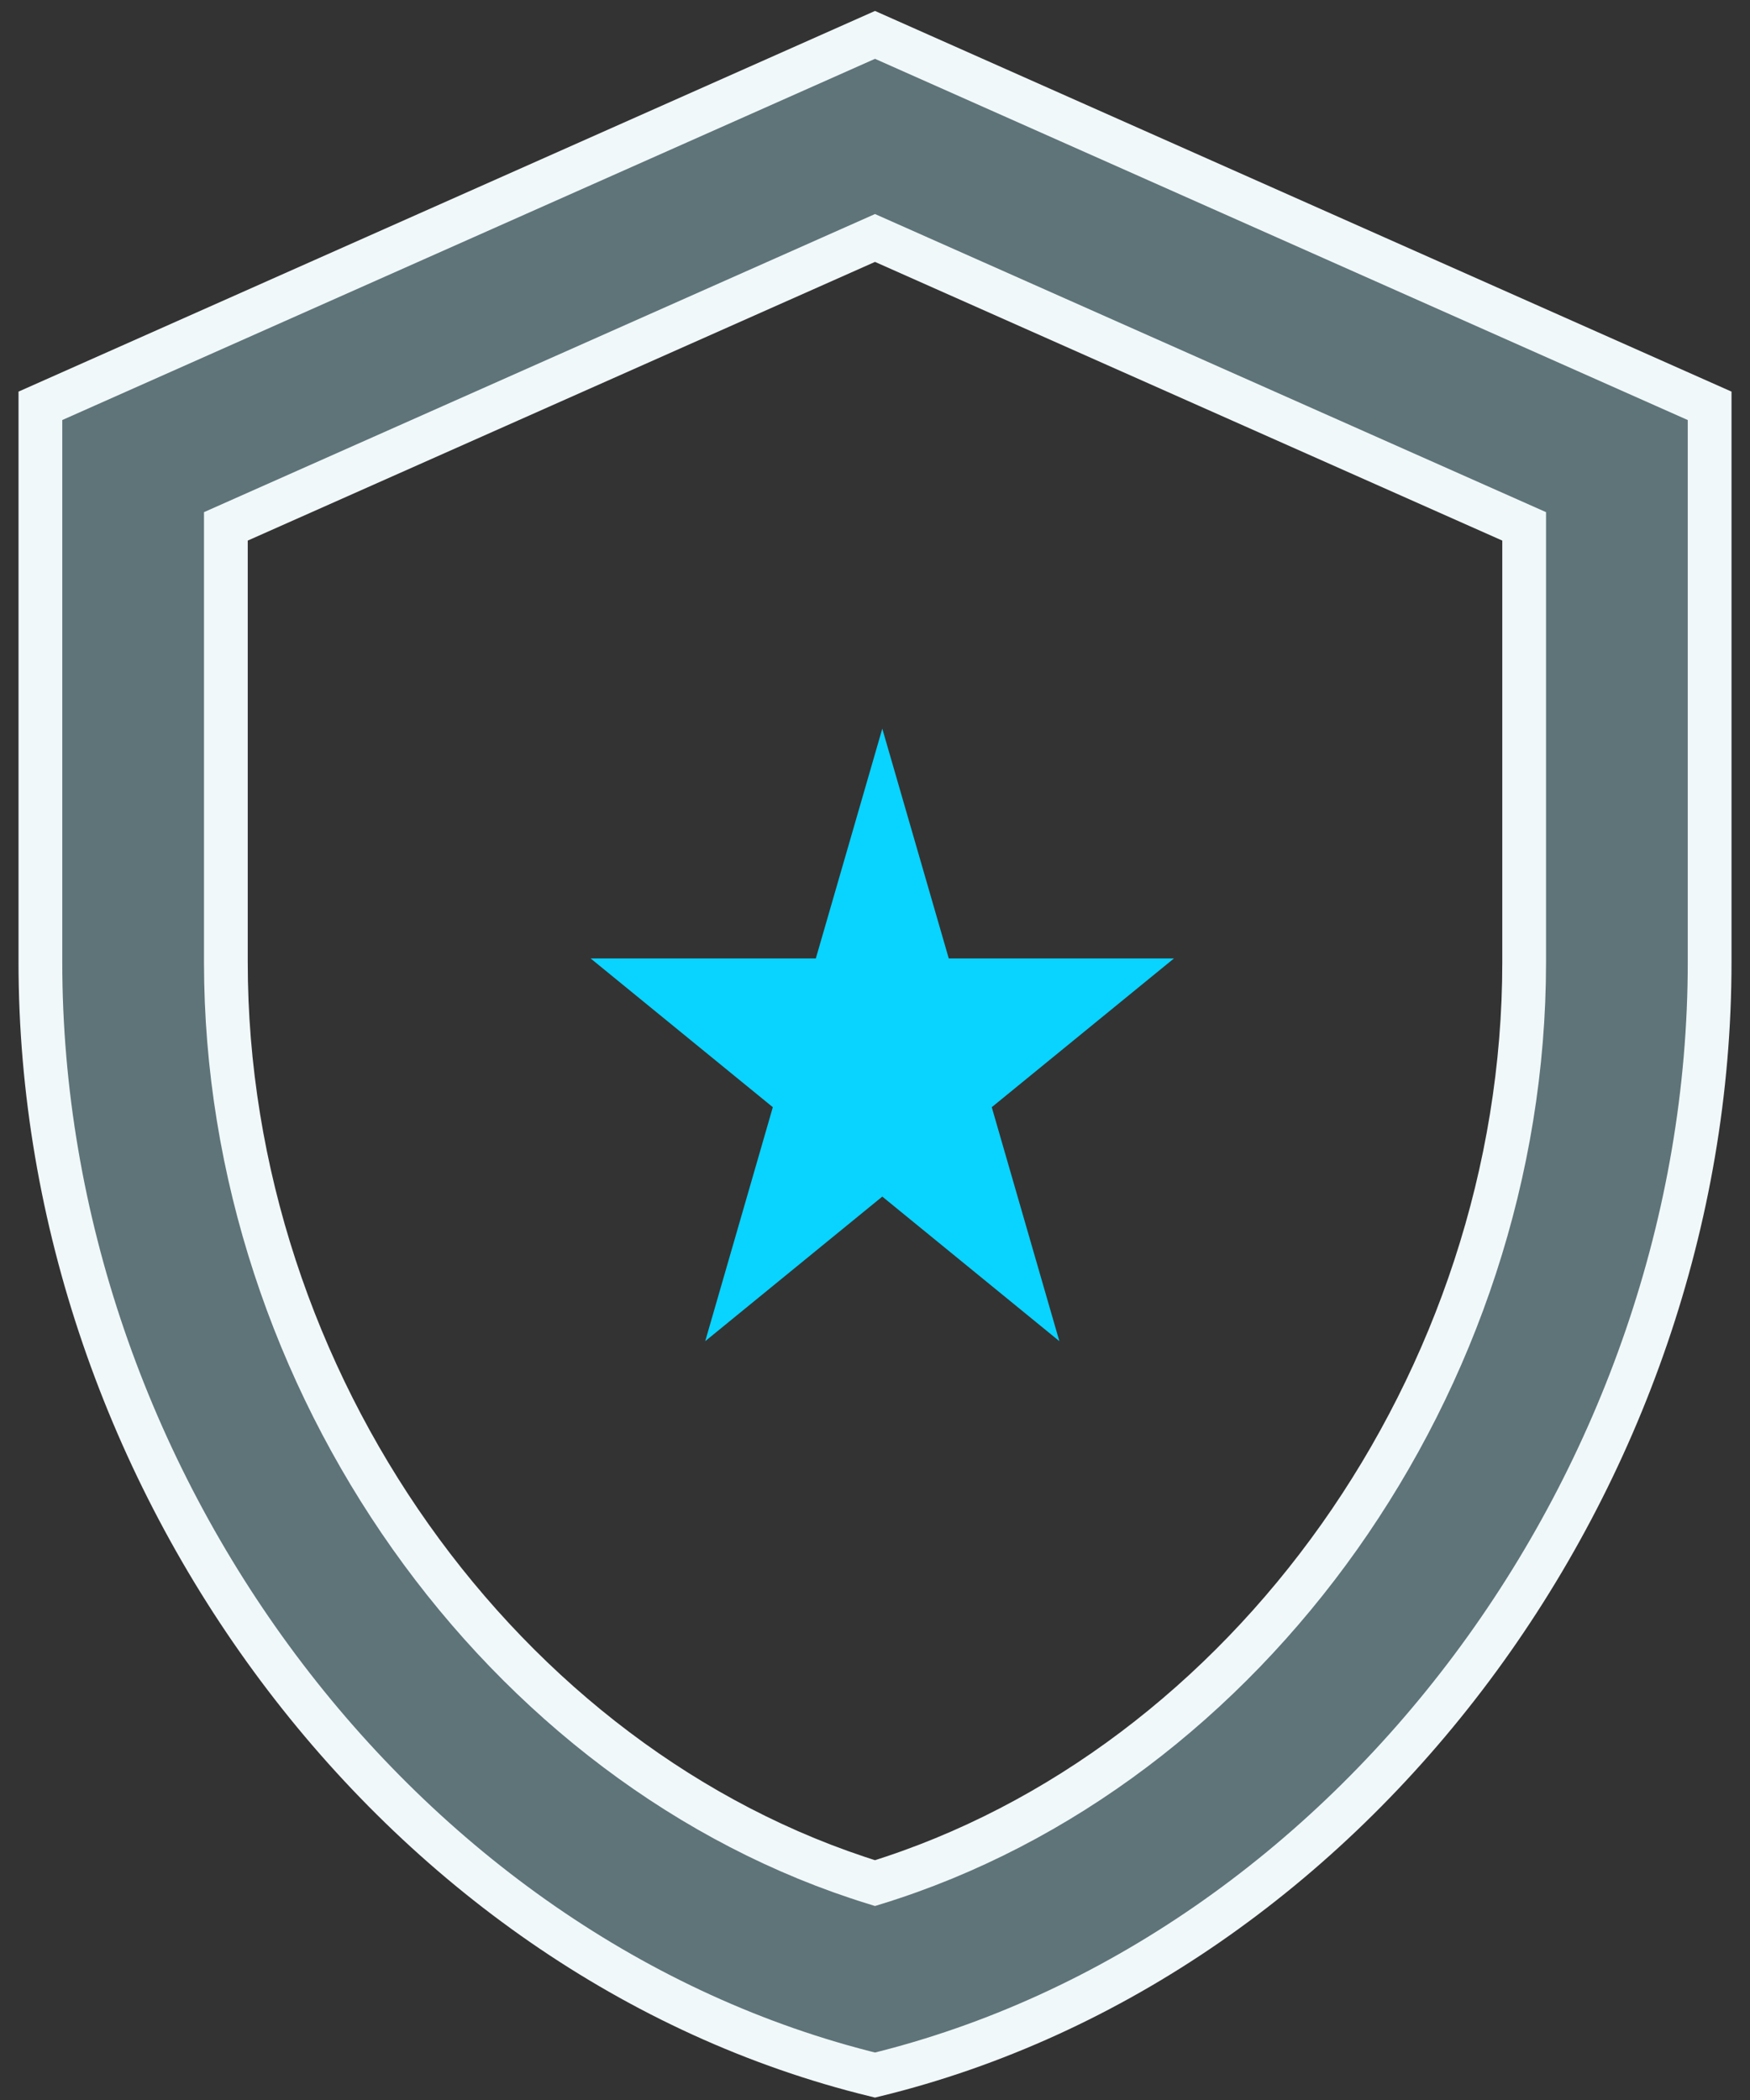 <svg width="60" height="72" viewBox="0 0 60 72" fill="none" xmlns="http://www.w3.org/2000/svg">
<rect x="0" y="0" width="60" height="72" fill="#333333" stroke="none"/>
<path d="M30 8.159L52.257 18.047V32.991C52.257 47.363 42.782 60.621 30 64.564C17.219 60.621 7.744 47.363 7.744 32.991V18.047L30 8.159ZM30 1.196L1.385 13.914V32.991C1.385 50.638 13.594 67.139 30 71.145C46.407 67.139 58.616 50.638 58.616 32.991V13.914L30 1.196Z" fill="#5E7479" stroke="#F1F8FA" stroke-width="1.5"/>
<path fill-rule="evenodd" clip-rule="evenodd" d="M32.529 32.861L30.25 24.983L27.971 32.861H20.25L26.497 37.961L24.179 45.983L30.25 41.026L36.321 45.983L34.003 37.961L40.25 32.861H32.529Z" fill="#09D3FF"/>
</svg>
